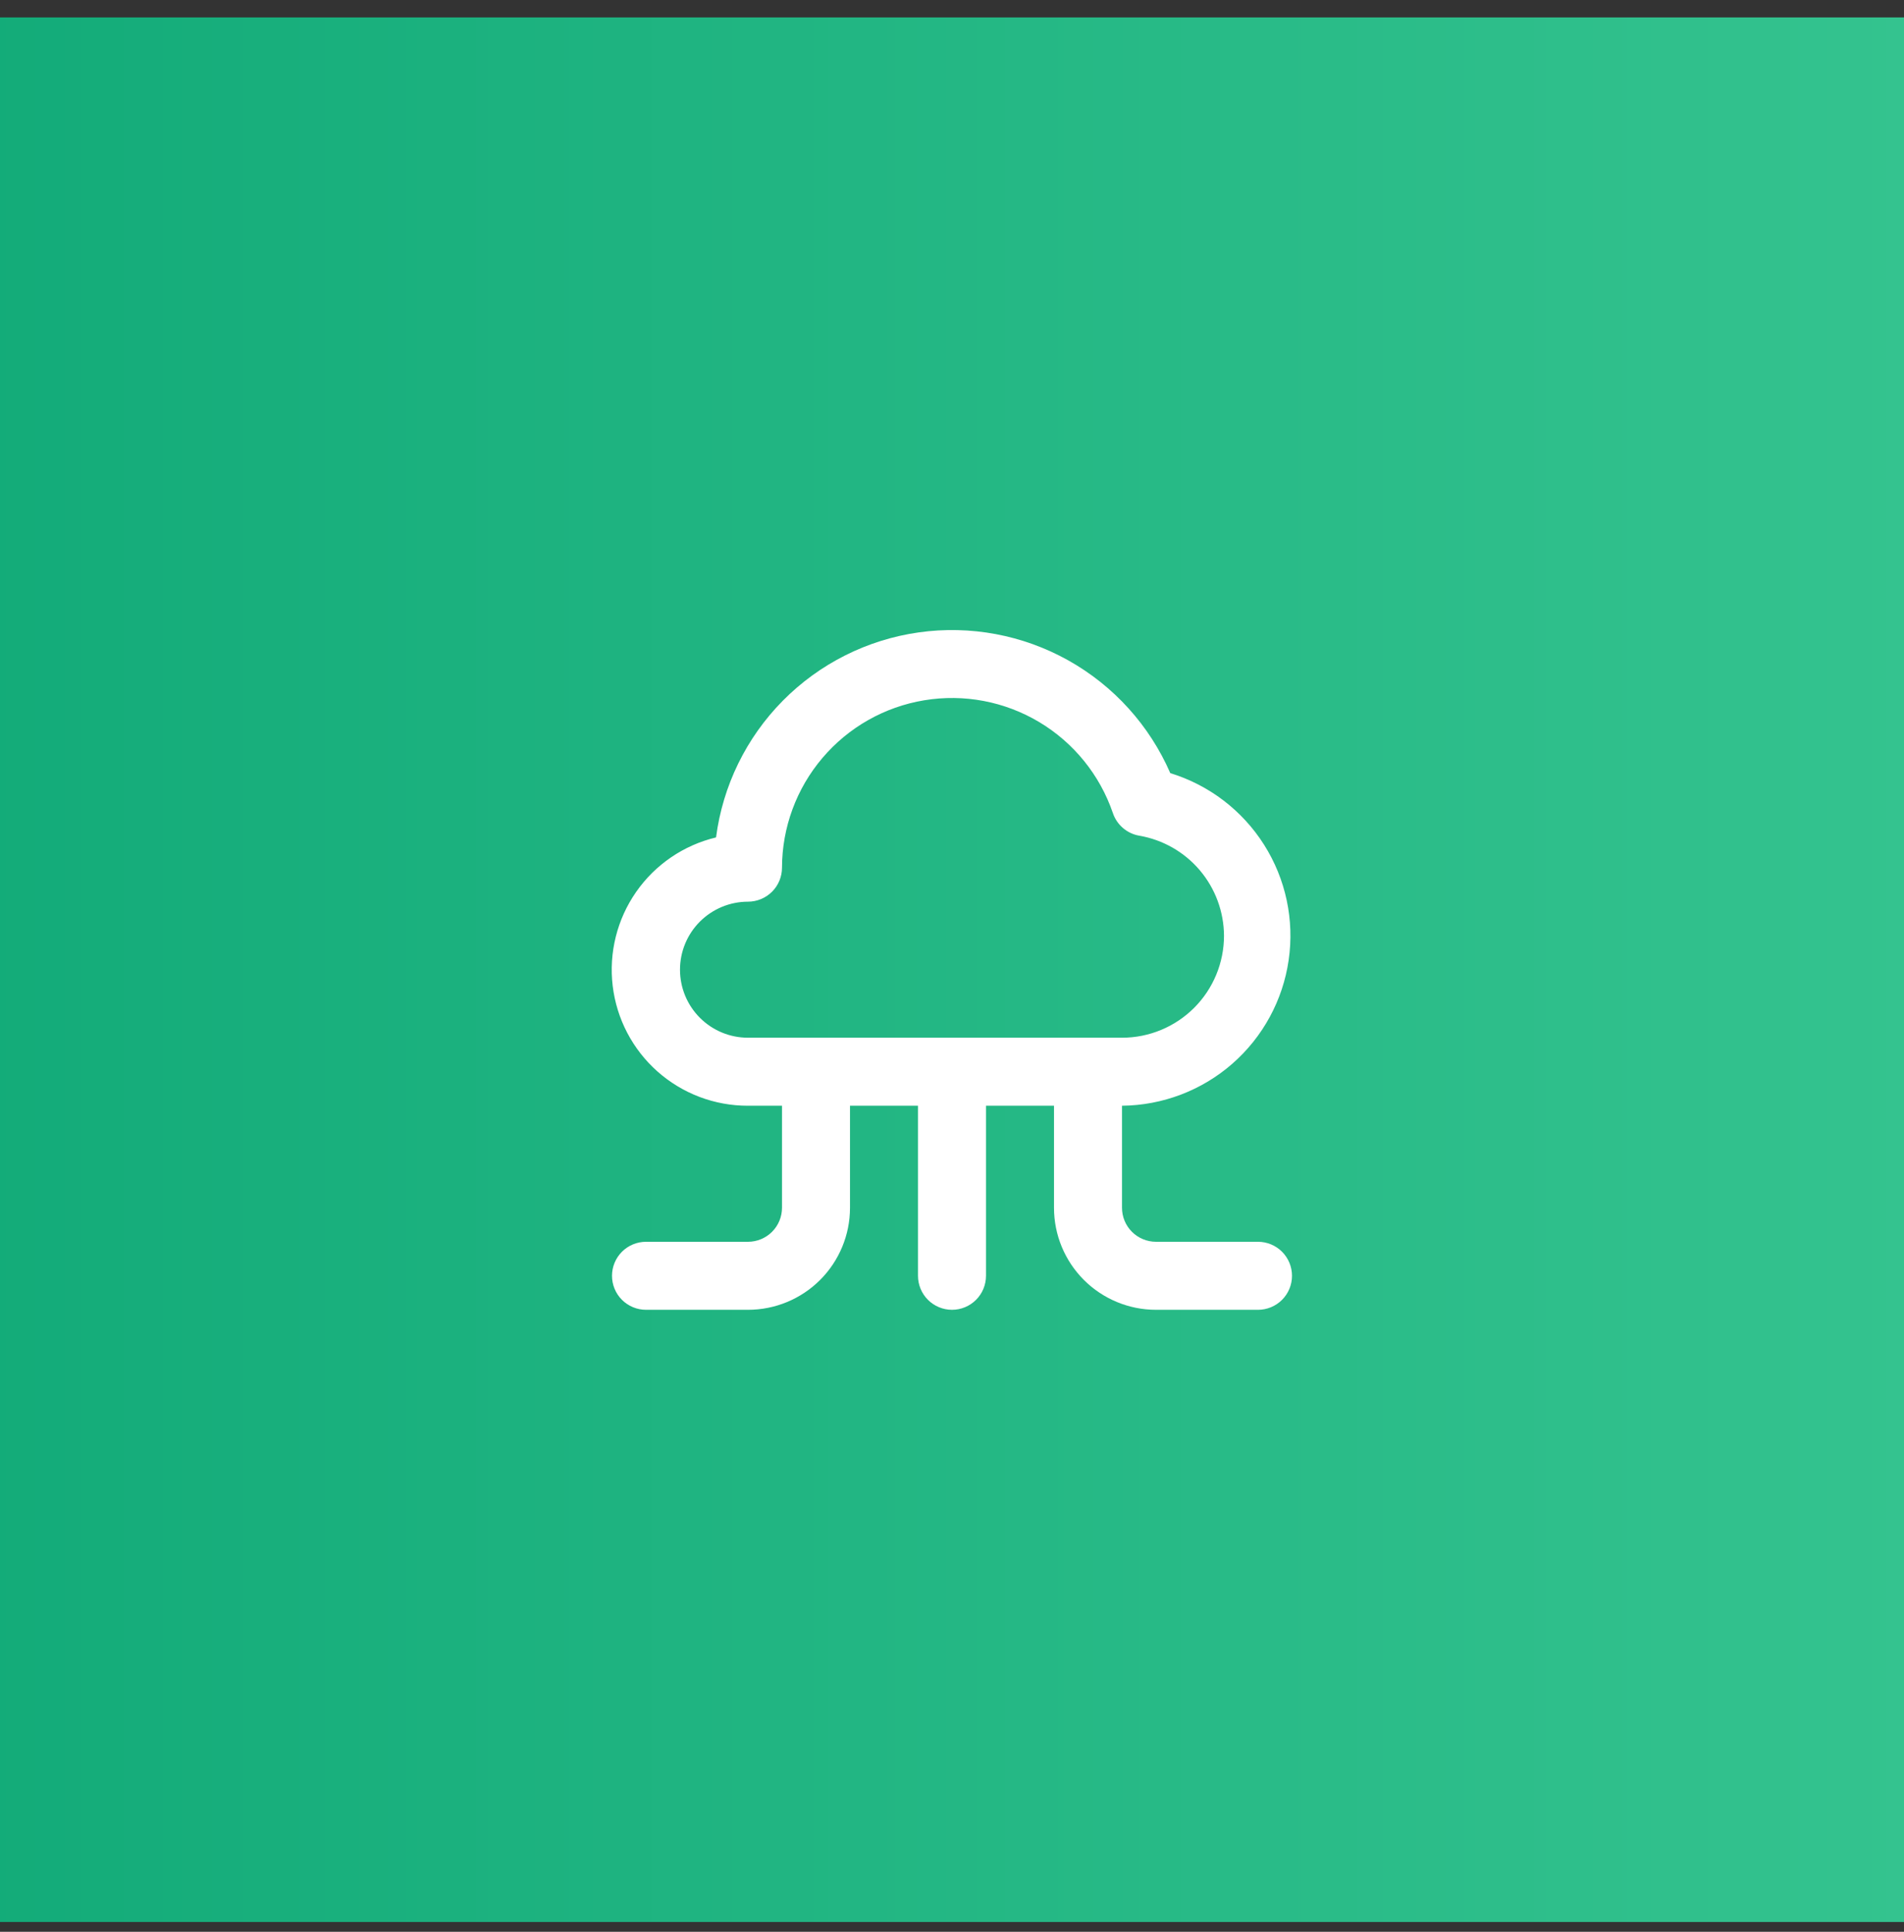 <svg xmlns="http://www.w3.org/2000/svg" width="70" height="71" viewBox="0 0 70 71" fill="none"><rect x="0" y="0" width="70" height="71" fill="#333333" stroke="none"/><rect width="70" height="70" transform="translate(0 0.64)" fill="url(#paint0_linear_10096_57979)" fill-opacity="0.9"></rect><path d="M46.25 45.64H42.5C42.169 45.64 41.85 45.508 41.616 45.274C41.382 45.04 41.25 44.722 41.25 44.39V40.64C42.742 40.626 44.18 40.079 45.304 39.098C46.428 38.116 47.163 36.765 47.377 35.288C47.592 33.812 47.271 32.307 46.473 31.047C45.674 29.786 44.452 28.853 43.025 28.415C42.261 26.66 40.943 25.204 39.273 24.27C37.602 23.336 35.671 22.975 33.776 23.243C31.881 23.511 30.126 24.393 28.78 25.754C27.434 27.115 26.572 28.88 26.325 30.778C25.133 31.063 24.088 31.776 23.387 32.782C22.687 33.787 22.38 35.015 22.525 36.232C22.67 37.449 23.256 38.57 24.174 39.383C25.091 40.195 26.274 40.643 27.5 40.64H28.75V44.39C28.75 44.722 28.618 45.04 28.384 45.274C28.149 45.508 27.831 45.64 27.5 45.64H23.75C23.419 45.64 23.101 45.772 22.866 46.006C22.632 46.241 22.5 46.559 22.5 46.89C22.5 47.222 22.632 47.54 22.866 47.774C23.101 48.008 23.419 48.14 23.75 48.14H27.5C28.495 48.14 29.448 47.745 30.152 47.042C30.855 46.339 31.25 45.385 31.25 44.39V40.64H33.75V46.89C33.75 47.222 33.882 47.54 34.116 47.774C34.35 48.008 34.669 48.14 35 48.14C35.331 48.14 35.65 48.008 35.884 47.774C36.118 47.54 36.25 47.222 36.25 46.89V40.64H38.75V44.39C38.75 45.385 39.145 46.339 39.848 47.042C40.552 47.745 41.505 48.14 42.5 48.14H46.25C46.581 48.14 46.9 48.008 47.134 47.774C47.368 47.54 47.5 47.222 47.5 46.89C47.5 46.559 47.368 46.241 47.134 46.006C46.9 45.772 46.581 45.64 46.25 45.64ZM27.5 38.14C26.837 38.14 26.201 37.877 25.732 37.408C25.263 36.939 25 36.303 25 35.64C25 34.977 25.263 34.341 25.732 33.872C26.201 33.404 26.837 33.14 27.5 33.14C27.831 33.14 28.149 33.008 28.384 32.774C28.618 32.54 28.75 32.222 28.75 31.89C28.753 30.412 29.28 28.982 30.238 27.856C31.195 26.729 32.521 25.979 33.98 25.738C35.438 25.496 36.935 25.78 38.205 26.538C39.474 27.296 40.433 28.479 40.913 29.878C40.984 30.092 41.112 30.284 41.284 30.431C41.456 30.579 41.664 30.677 41.888 30.715C42.755 30.865 43.543 31.315 44.112 31.987C44.681 32.659 44.995 33.51 45 34.39C45 35.385 44.605 36.339 43.902 37.042C43.198 37.745 42.245 38.14 41.25 38.14H27.5Z" fill="white"></path><defs><linearGradient id="paint0_linear_10096_57979" x1="-5.47183e-07" y1="34.921" x2="70" y2="34.921" gradientUnits="userSpaceOnUse"><stop stop-color="#10B981"></stop><stop offset="1" stop-color="#34D399"></stop></linearGradient></defs></svg>